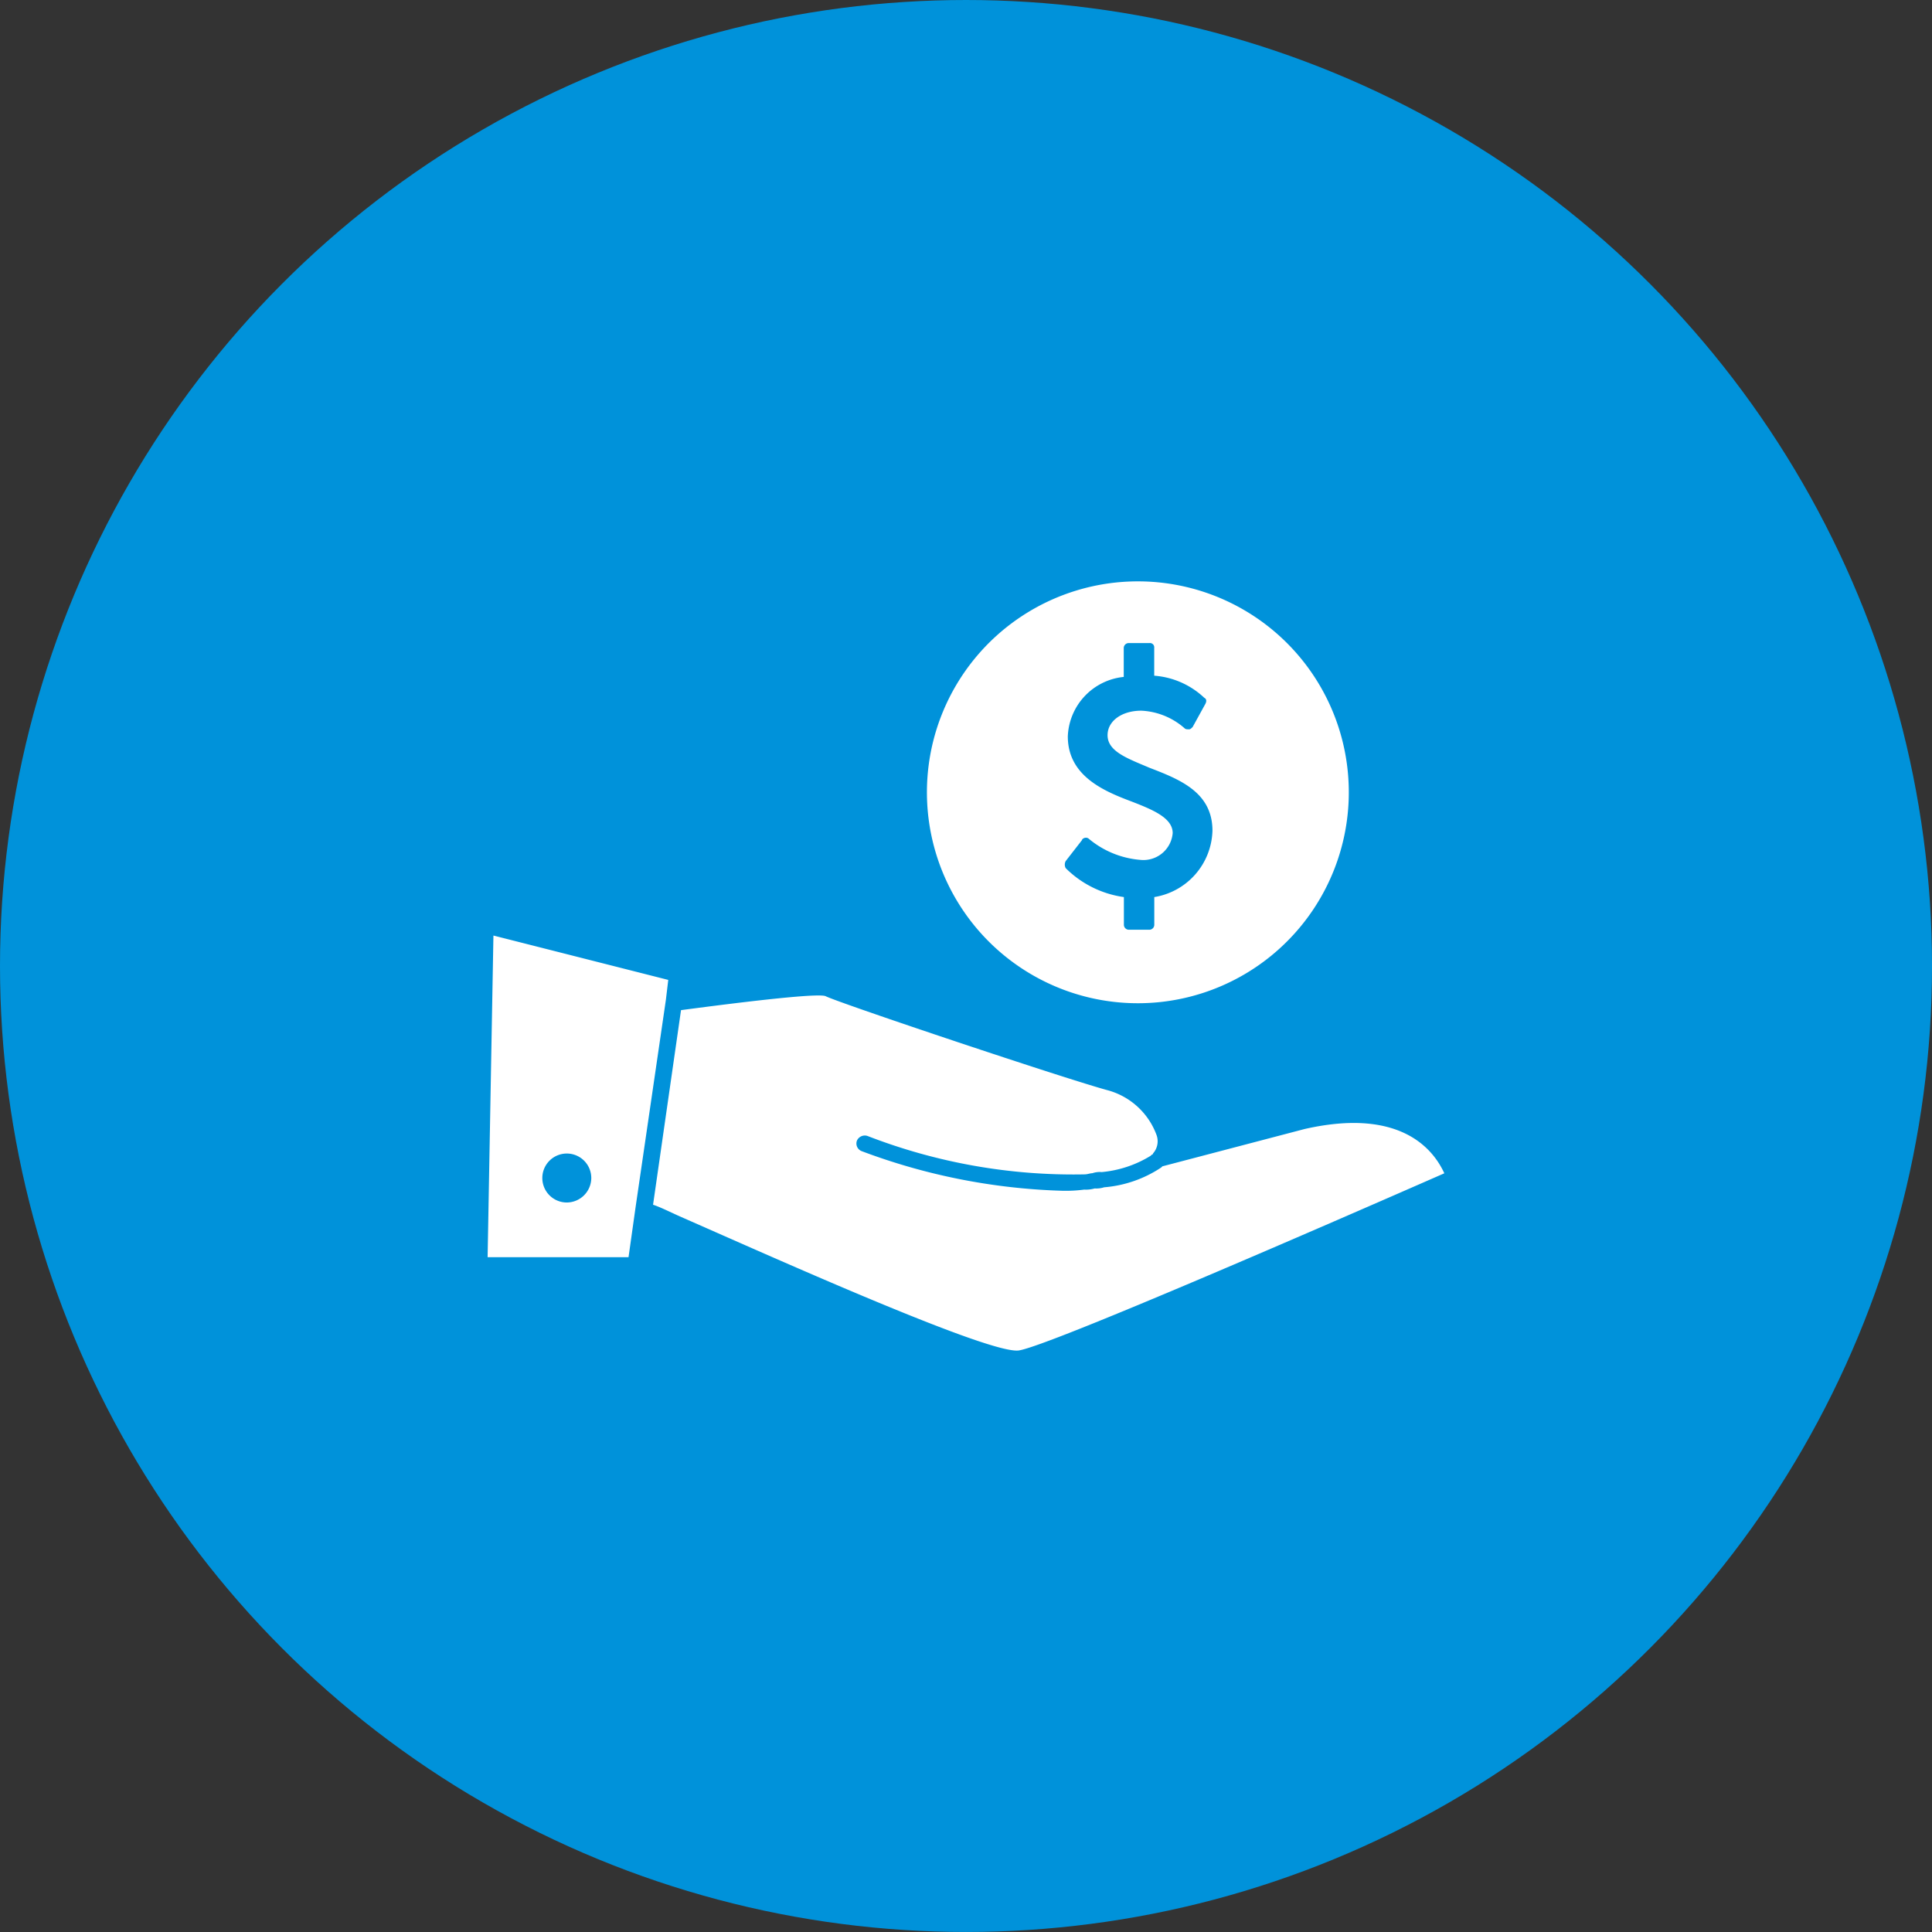 <svg xmlns="http://www.w3.org/2000/svg" width="82.001" height="82" viewBox="0 0 82.001 82"><rect x="0" y="0" width="82.001" height="82" fill="#333333" stroke="none"/><defs><style>.a{fill:#0092da;}.b{fill:#fff;}</style></defs><g transform="translate(14 -1820.851)"><ellipse class="a" cx="41.001" cy="41" rx="41.001" ry="41" transform="translate(-14 1820.851)"/><path class="b" d="M12.759,42.324a.346.346,0,1,1-.346-.346A.372.372,0,0,1,12.759,42.324ZM45.552,25.952A8.953,8.953,0,1,1,36.6,17,8.95,8.95,0,0,1,45.552,25.952Zm-5.787,1.632c0-1.632-1.385-2.176-2.671-2.671-.94-.4-1.781-.692-1.781-1.385,0-.594.594-1.039,1.434-1.039a2.981,2.981,0,0,1,1.83.742c.049.049.1.049.2.049.049,0,.1-.049.148-.1l.544-.989c.049-.1.049-.2-.049-.247a3.464,3.464,0,0,0-2.127-.94V19.819a.181.181,0,0,0-.2-.2H36.2a.213.213,0,0,0-.2.2v1.237a2.639,2.639,0,0,0-2.374,2.523c0,1.682,1.533,2.325,2.72,2.77.89.346,1.731.692,1.731,1.335A1.247,1.247,0,0,1,36.7,28.821a3.9,3.9,0,0,1-2.176-.89.182.182,0,0,0-.148-.049c-.049,0-.148.049-.148.1l-.692.89a.315.315,0,0,0,0,.3A4.353,4.353,0,0,0,36.006,30.4v1.187a.213.213,0,0,0,.2.2h.89a.213.213,0,0,0,.2-.2V30.4A2.938,2.938,0,0,0,39.765,27.584ZM12.413,41.978a.346.346,0,1,0,.346.346A.372.372,0,0,0,12.413,41.978Zm4.254-8.062-.1.841-1.286,8.8h0l-.3,2.127H9l.247-13.651ZM13.4,42.324a1.039,1.039,0,1,0-1.039,1.039A1.045,1.045,0,0,0,13.4,42.324Zm36.206-.2c-4.847,2.127-16.767,7.32-18.053,7.518-1.237.2-10.783-4.105-14.393-5.688-.445-.2-.841-.4-1.138-.495l1.187-8.26c4.105-.544,5.886-.692,6.133-.594.594.3,10.337,3.561,12.019,4.006a3.067,3.067,0,0,1,2.028,1.88.775.775,0,0,1-.148.791.048.048,0,0,1-.049.049h0l-.049.049a4.78,4.78,0,0,1-2.077.692.964.964,0,0,0-.4.049c-.1,0-.2.049-.346.049a24.168,24.168,0,0,1-9.2-1.632.366.366,0,0,0-.445.2.347.347,0,0,0,.2.445,26.3,26.3,0,0,0,8.507,1.682,5.986,5.986,0,0,0,.94-.049,1.369,1.369,0,0,0,.445-.049,1.089,1.089,0,0,0,.4-.049,5.106,5.106,0,0,0,2.424-.841l.049-.049,6.034-1.583C48.025,39.257,49.262,41.384,49.608,42.126Z" transform="translate(-2.304 1828.526)"/></g></svg>